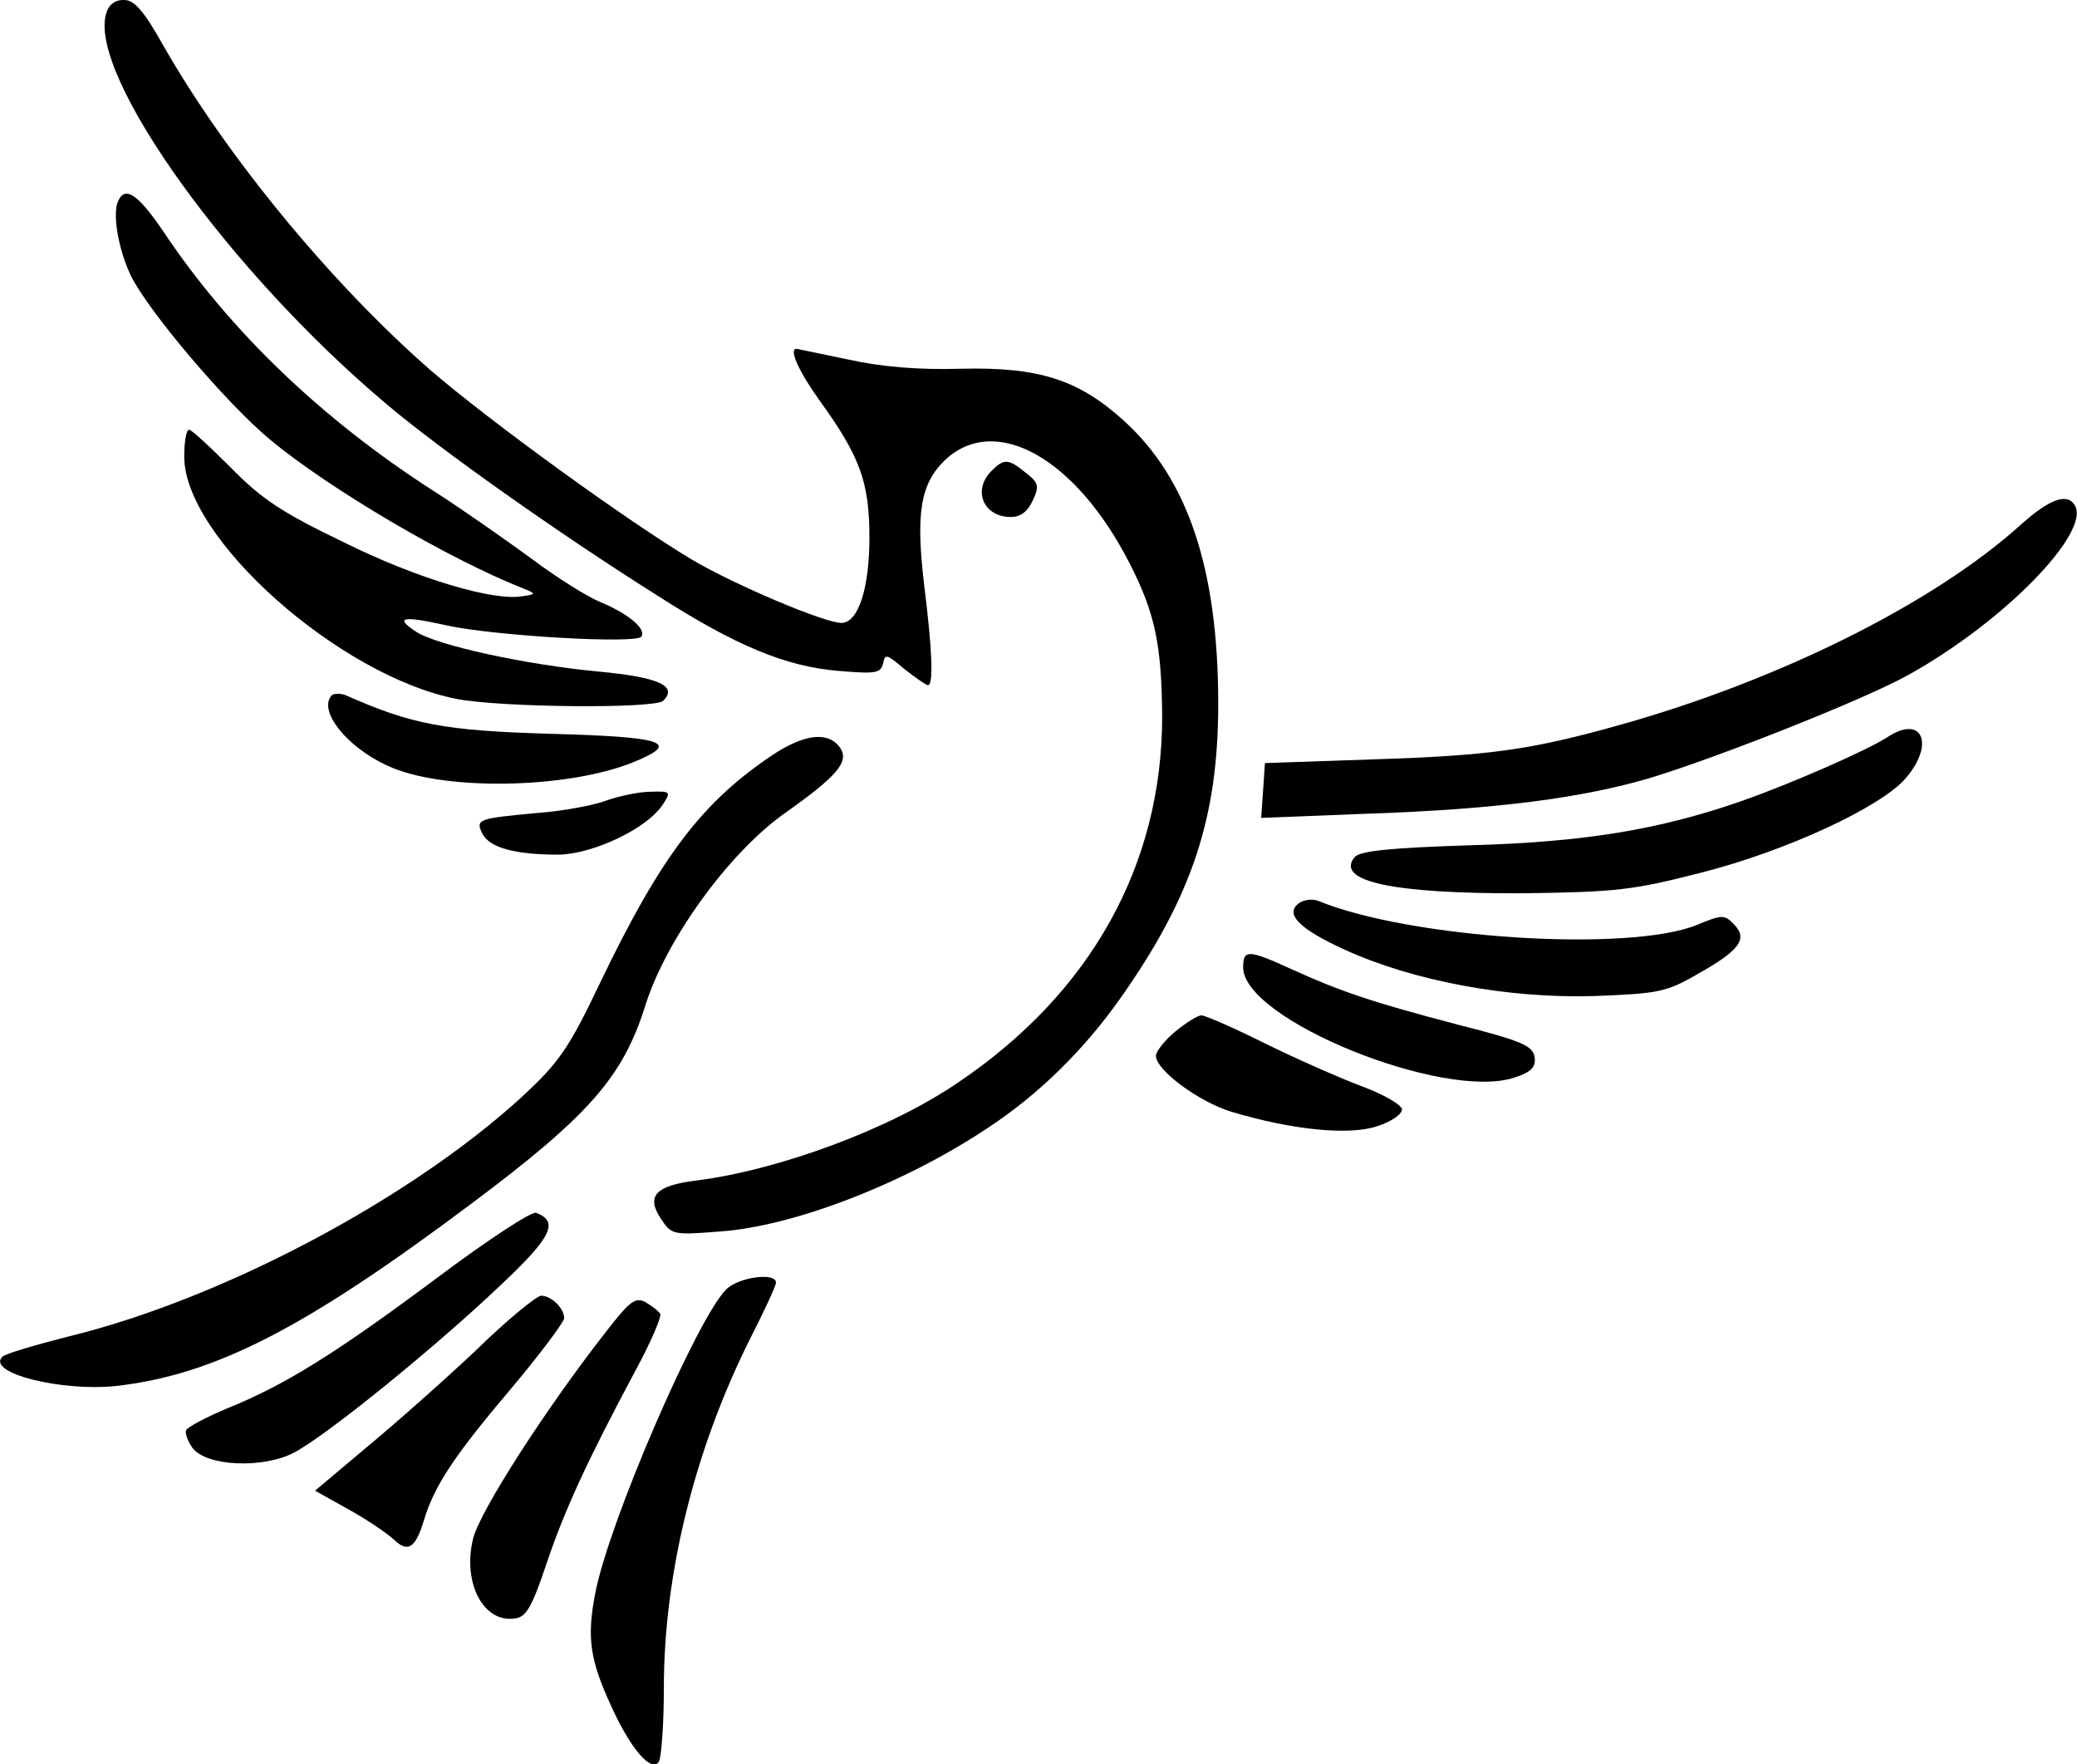 <?xml version="1.0" encoding="UTF-8"?>
<svg data-bbox="0.016 -0.01 333.395 283.245" viewBox="0 0 333.446 283.202" height="377.603" width="444.594" xmlns="http://www.w3.org/2000/svg" data-type="shape">
    <g>
        <path d="M16.977 2.39c-2.5 10.1 20 41.4 45.1 62.5 8.5 7.2 27.7 20.8 43.6 30.8 12.5 8 20.5 11.3 28.9 12 6 .5 6.8.4 7.2-1.2.3-1.6.6-1.5 3.4.9 1.8 1.4 3.5 2.6 3.8 2.6.9 0 .7-5.6-.6-16-1.4-11.7-.6-16.4 3.4-20.2 8.1-7.5 21-.2 29.6 16.7 4.1 8 5.1 13.1 5.2 24.5 0 23.8-11.4 44.4-32.8 58.8-10.8 7.4-28.6 14-41.9 15.7-6.6.8-8.2 2.5-5.8 6.1 1.7 2.6 1.9 2.7 9.4 2.1 11.8-.8 29.5-7.6 42.9-16.5 8.3-5.4 15.7-12.7 21.6-21.1 11.4-16.2 15.6-28.9 15.6-47.1 0-21.7-4.9-36.2-15.2-45.5-7.3-6.6-13.7-8.6-26.1-8.3-6.9.2-12.8-.3-18.2-1.5-4.4-.9-8.1-1.7-8.2-1.7-1.3 0 .4 3.7 3.7 8.3 6.5 9 8 13.1 8 22 0 8.2-1.8 13.7-4.5 13.7s-16.9-6-23.9-10.1c-10.4-6.2-32.6-22.3-42.1-30.5-16-14-32.6-34.2-42.7-51.8-3.3-5.9-4.8-7.6-6.5-7.6-1.5 0-2.5.8-2.9 2.4"/>
        <path d="M18.877 32.49c-.8 2.2.2 7.7 2.1 11.7 2.7 5.6 15.3 20.5 22.4 26.4 9.4 7.8 28.5 19.1 40.7 23.9 2 .8 2 .9-.1 1.2-4.6.9-17-2.8-28.7-8.6-10-4.8-13.3-7-18.2-12-3.3-3.3-6.3-6.1-6.7-6.1-.5 0-.8 2-.8 4.3 0 13.1 24.9 35.2 43.7 38.9 7.2 1.4 31.9 1.6 33.2.3 2.4-2.4-.8-3.8-10.5-4.7-11.6-1.1-25.9-4.2-29.2-6.4-3.5-2.3-2.2-2.6 4.9-1 7.8 1.7 30.5 3 31.3 1.8.8-1.3-2.2-3.7-6.5-5.5-2-.8-7-3.9-11-6.9-4.1-3-11.2-8-15.9-11-17.9-11.5-32.6-25.6-43.2-41.4-4.3-6.4-6.4-7.7-7.5-4.9"/>
        <path d="M159.177 75.59c-3.1 3.1-1.3 7.4 3.1 7.4 1.6 0 2.7-.9 3.5-2.6 1.1-2.3 1-2.9-1.1-4.5-2.8-2.3-3.5-2.3-5.5-.3"/>
        <path d="M324.577 84.09c-14 12.7-38.9 25.1-64.6 32.3-14.3 4-20.8 4.9-39.4 5.5l-17.5.6-.3 4.4-.3 4.4 17.8-.7c19.9-.7 33.8-2.5 44.6-5.7 10.9-3.3 34.4-12.6 41.4-16.5 15.4-8.5 29.5-23 26.8-27.3-1.2-2-4-1-8.5 3"/>
        <path d="M53.277 111.59c-2.3 2.4 2.3 8.3 8.9 11.3 8.6 4.1 28.7 3.8 39.4-.5 7.9-3.2 5.2-4.1-13.2-4.6-17.1-.5-22.3-1.5-32.9-6.2-.8-.3-1.8-.3-2.2 0"/>
        <path d="M303.077 118.29c-3.2 2.1-15.5 7.5-23.5 10.3-13.2 4.6-25.3 6.6-43.7 7.1-12.6.4-17.6.9-18.4 1.9-3.2 3.9 6.2 5.9 27.1 5.8 14.9-.2 17.6-.5 28.5-3.3 13.8-3.5 29-10.6 32.9-15.2 4.7-5.5 2.6-10.2-2.9-6.6"/>
        <path d="M124.177 121.09c-11.4 7.6-18 16.2-27.8 36.6-5.1 10.7-6.6 12.8-12.5 18.3-18 16.5-48.2 32.5-72.7 38.5-5.5 1.4-10.3 2.8-10.8 3.3-2.6 2.6 9.4 5.6 18.2 4.7 15.9-1.8 30.3-9.2 57-29.2 19-14.2 24.4-20.4 28-31.8 3.3-10.6 13.3-24.4 22.2-30.8 8.5-6 10.5-8.3 9.2-10.5-1.8-2.8-5.6-2.5-10.8.9"/>
        <path d="M97.377 128.49c-2.1.8-7 1.7-11 2-9.7.9-10.1 1-8.9 3.4 1.2 2.2 5.2 3.3 12.2 3.3 5.6-.1 14.2-4.2 16.7-8 1.4-2.1 1.3-2.2-1.9-2.1-1.9 0-5.1.7-7.1 1.4"/>
        <path d="M208.677 144.89c-2.6 1.7-.2 4.2 7.3 7.6 11 5 26.1 7.8 39.9 7.4 10.3-.4 11.6-.6 16.6-3.5 6.8-3.8 8.2-5.7 5.9-8-1.5-1.6-1.9-1.6-6 .1-10.9 4.4-46 2.2-60.8-3.9-.8-.3-2.1-.2-2.9.3"/>
        <path d="M199.577 155.29c0 8.4 32.2 21.4 43.5 17.7 2.8-.9 3.5-1.7 3.3-3.3-.3-1.8-2-2.6-12.3-5.2-13.7-3.6-18.8-5.3-26.7-8.9-7-3.2-7.8-3.2-7.8-.3"/>
        <path d="M188.677 165.59c-1.7 1.4-3.1 3.2-3.1 3.9 0 2.3 6.9 7.4 12.2 9 9.7 2.9 18.8 3.8 23.3 2.3 2.2-.7 4-1.9 4-2.7 0-.7-2.9-2.4-6.4-3.7s-10.5-4.4-15.6-6.9c-5-2.5-9.6-4.5-10.2-4.5s-2.5 1.2-4.2 2.6"/>
        <path d="M70.477 204.89c-16.6 12.4-24.7 17.4-33.8 21.1-3.6 1.5-6.6 3.1-6.8 3.6s.3 1.8 1 2.8c2.2 3 11.3 3.4 16.3.8 5.2-2.7 22.8-17 33.2-26.9 8.2-7.7 9.4-10.2 5.7-11.6-.7-.3-7.7 4.3-15.6 10.2"/>
        <path d="M116.577 206.99c-4.7 4.7-18.8 37.3-21 48.7-1.4 7.2-.9 10.7 2.6 18.3 3.1 6.8 6.4 10.6 7.6 8.8.4-.7.8-6 .8-11.8 0-18.5 5-38.5 14-56.4 2.2-4.3 4-8.2 4-8.7 0-1.7-6-.9-8 1.1"/>
        <path d="M76.377 216.79c-5.1 4.8-13 11.8-17.6 15.6l-8.2 6.9 5.2 2.9c2.9 1.6 6.2 3.8 7.4 4.9 2.3 2.2 3.5 1.5 4.9-3.1 1.6-5.3 4.6-10 13.4-20.4 5-5.9 9.1-11.4 9.1-12 0-1.6-2.1-3.6-3.7-3.6-.7 0-5.5 3.9-10.5 8.8"/>
        <path d="M97.277 213.79c-9.7 12.4-20.1 28.6-21.3 33.1-1.8 7.1 1.6 13.7 6.7 12.9 1.8-.2 2.7-1.8 5-8.6 2.9-8.7 6.7-16.9 14.3-31.1 2.5-4.6 4.3-8.8 4-9.2-.3-.5-1.4-1.3-2.4-1.9-1.6-.8-2.5-.1-6.3 4.8"/>
    </g>
</svg>

